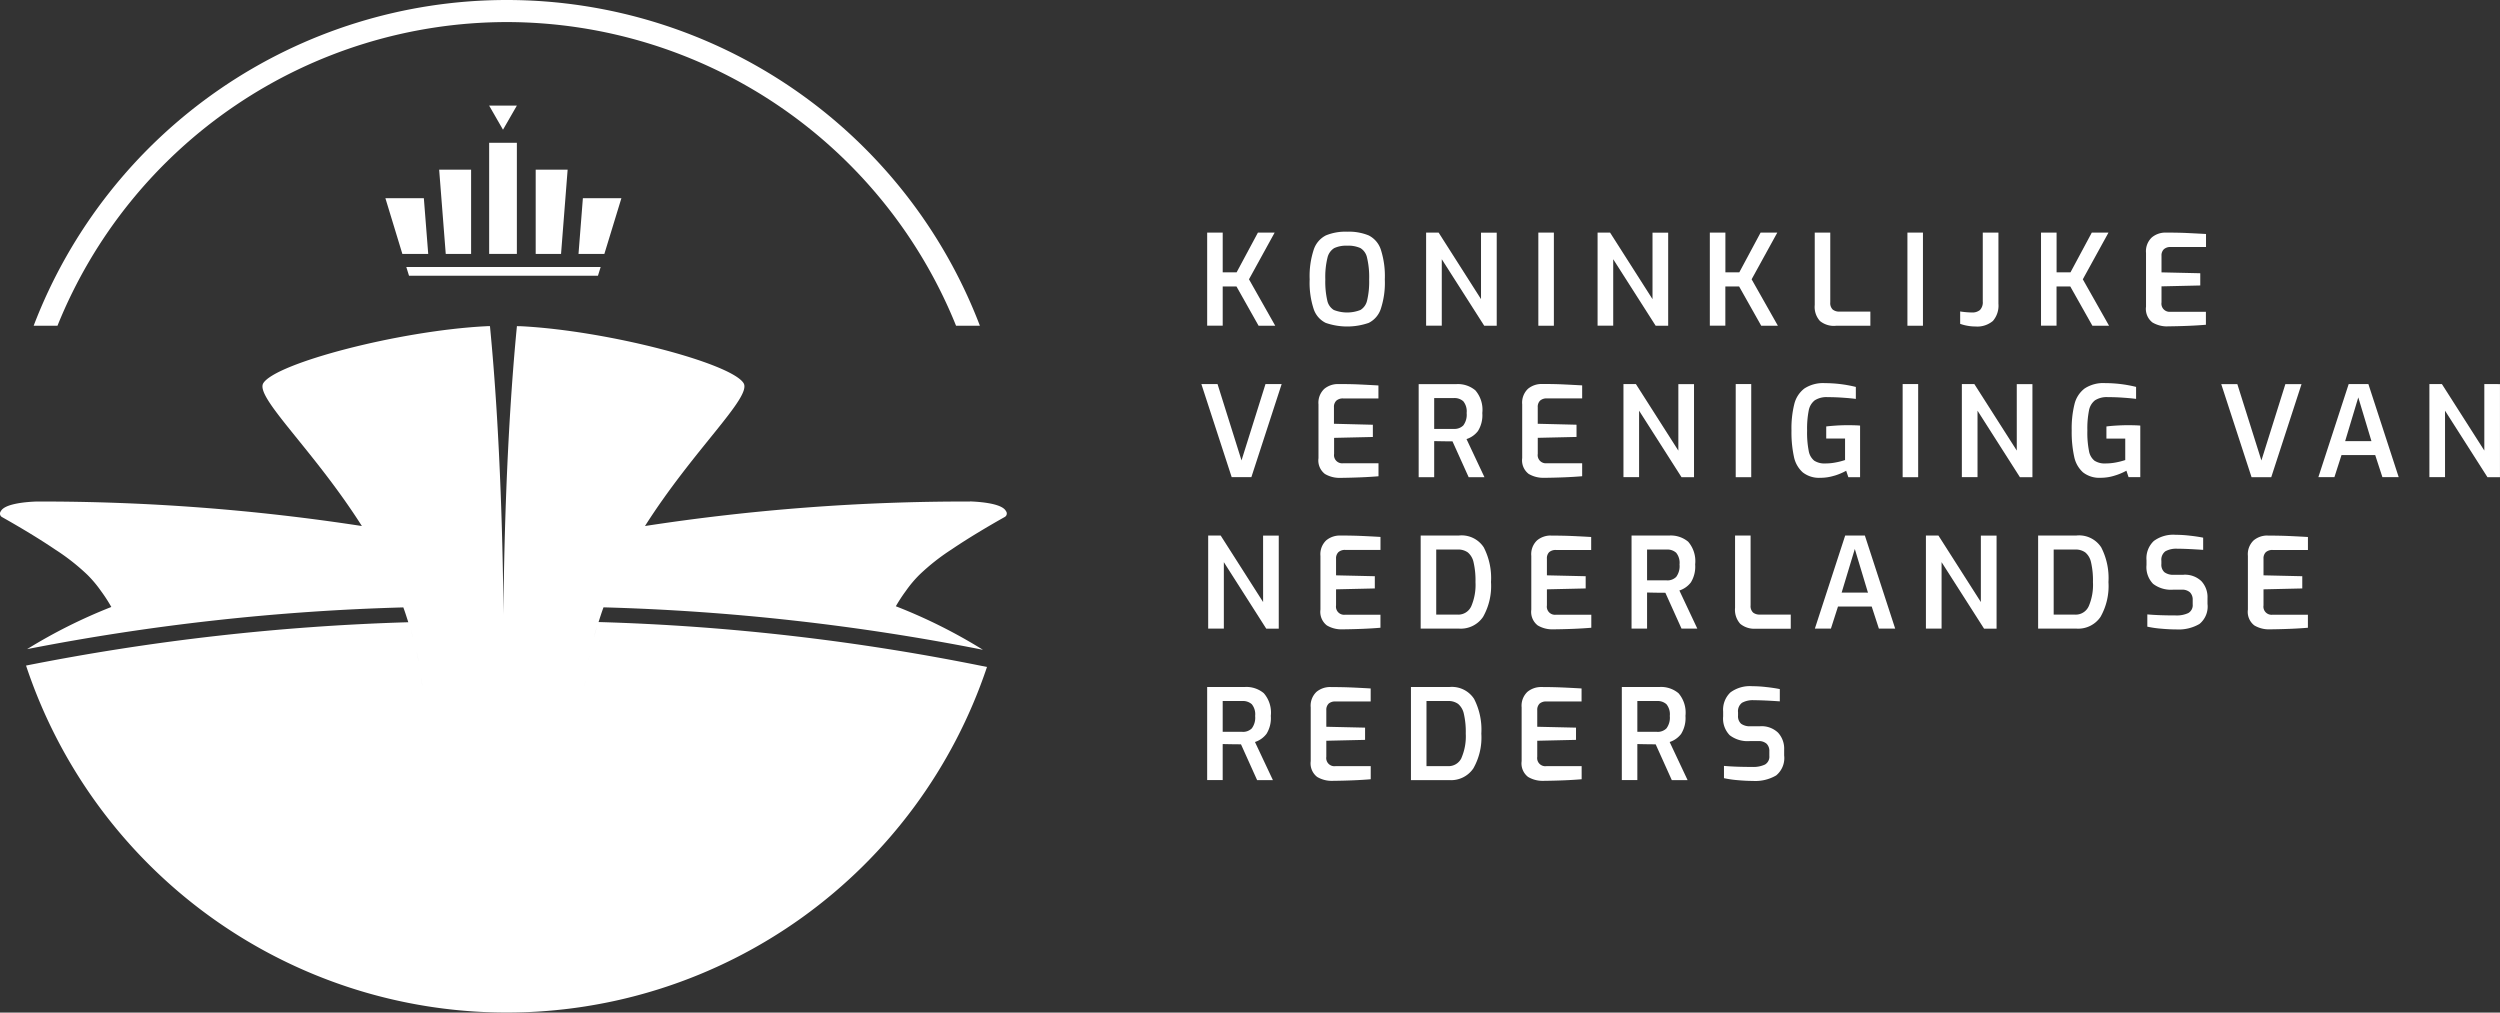 <svg xmlns="http://www.w3.org/2000/svg" xmlns:xlink="http://www.w3.org/1999/xlink" width="155.757" height="63.087" viewBox="0 0 155.757 63.087">
  <rect x="0" y="0" width="155.757" height="63.087" fill="#333333" stroke="none"/>
  <defs>
    <clipPath id="clip-path">
      <rect id="Rectangle_1266" data-name="Rectangle 1266" width="155.757" height="63.087" fill="none"/>
    </clipPath>
  </defs>
  <g id="Group_2039" data-name="Group 2039" transform="translate(0 0)">
    <g id="Group_2038" data-name="Group 2038" transform="translate(0 0)" clip-path="url(#clip-path)">
      <path id="Path_3140" data-name="Path 3140" d="M30.951,1.375A30.218,30.218,0,0,1,58.943,20.294h1.485a31.554,31.554,0,0,0-58.953,0H2.959A30.217,30.217,0,0,1,30.951,1.375" transform="translate(0.622 0)" fill="#fff" fill-rule="evenodd"/>
      <path id="Path_3141" data-name="Path 3141" d="M28.016,8.683h-2.4l-.272,3.471h1.611Z" transform="translate(10.699 3.665)" fill="#fff" fill-rule="evenodd"/>
      <path id="Path_3142" data-name="Path 3142" d="M16.885,8.683l1.057,3.471h1.611l-.272-3.471Z" transform="translate(7.126 3.665)" fill="#fff" fill-rule="evenodd"/>
      <path id="Path_3143" data-name="Path 3143" d="M23.469,7.434v5.247h1.58l.41-5.247Z" transform="translate(9.906 3.138)" fill="#fff" fill-rule="evenodd"/>
      <path id="Path_3144" data-name="Path 3144" d="M21.23,7.434H19.24l.41,5.247h1.58Z" transform="translate(8.121 3.138)" fill="#fff" fill-rule="evenodd"/>
      <rect id="Rectangle_1261" data-name="Rectangle 1261" width="1.726" height="6.923" transform="translate(30.476 8.896)" fill="#fff"/>
      <path id="Path_3145" data-name="Path 3145" d="M22.293,6.128l.863-1.5H21.43Z" transform="translate(9.045 1.953)" fill="#fff" fill-rule="evenodd"/>
      <path id="Path_3146" data-name="Path 3146" d="M60.438,25.217a131.722,131.722,0,0,0-20.253,1.526c3.036-4.778,6.677-8.039,6.142-8.9-.771-1.247-8.487-3.276-13.884-3.548-.081,0-.156,0-.237-.007-.68,6.964-.816,14.629-.84,17.974v.912c0,.522,0,.813,0,.813v-.813c0-.161,0-.344,0-.546,0,.2,0,.385,0,.546v.813s0-.292,0-.813v-.912c-.024-3.345-.159-11.01-.84-17.972-.081,0-.156,0-.237.006-5.4.272-13.113,2.3-13.884,3.548-.535.865,3.107,4.125,6.142,8.9A131.722,131.722,0,0,0,2.287,25.217c-.475.016-1.972.1-2.233.6a.245.245,0,0,0,.064.365c1.15.648,2.318,1.348,3.318,2.025A13.4,13.4,0,0,1,5.43,29.769a7.327,7.327,0,0,1,.85,1.007,9.793,9.793,0,0,1,.656,1.011,32.893,32.893,0,0,0-5.249,2.627,142.24,142.24,0,0,1,23.441-2.6c.114.3.209.614.31.924a144.244,144.244,0,0,0-23.815,2.7,31.555,31.555,0,0,0,59.869.088,141.148,141.148,0,0,0-24.2-2.8c.1-.307.195-.616.309-.916A141.85,141.85,0,0,1,61.24,34.455a32.936,32.936,0,0,0-5.427-2.712,10.081,10.081,0,0,1,.633-.967,7.316,7.316,0,0,1,.849-1.007A13.4,13.4,0,0,1,59.289,28.2c1-.677,2.167-1.377,3.318-2.025a.245.245,0,0,0,.064-.365c-.259-.5-1.758-.58-2.233-.6m-34.9,7.809c.071.228.137.456.2.688-.064-.23-.129-.461-.2-.688m.407,1.517c.048.218.1.435.139.656-.041-.22-.091-.438-.139-.656m.292,1.638c.024.185.054.367.073.552-.018-.185-.048-.367-.073-.552m10.758-2.469c.063-.232.129-.464.2-.693-.073.229-.139.461-.2.693m-.572,3.02c.018-.186.05-.37.074-.555-.024.185-.055.368-.074.555m.225-1.536c.041-.222.091-.439.141-.657-.05.218-.1.437-.141.657" transform="translate(0 6.029)" fill="#fff" fill-rule="evenodd"/>
      <path id="Path_3147" data-name="Path 3147" d="M29.74,12.242l.169-.545H17.8l.169.545Z" transform="translate(7.514 4.938)" fill="#fff" fill-rule="evenodd"/>
      <path id="Path_3148" data-name="Path 3148" d="M53.856,13.547h.858l1.377,2.446h1.038L55.493,13.1l1.6-2.91H56.05l-1.328,2.477h-.866V10.19h-.968v5.8h.968Z" transform="translate(22.322 4.301)" fill="#fff" fill-rule="evenodd"/>
      <path id="Path_3149" data-name="Path 3149" d="M61.056,10.383a3.222,3.222,0,0,0-1.341-.232,3.174,3.174,0,0,0-1.33.232,1.531,1.531,0,0,0-.751.876,5.28,5.28,0,0,0-.256,1.864,5.253,5.253,0,0,0,.252,1.853,1.478,1.478,0,0,0,.748.856,4.1,4.1,0,0,0,2.678,0,1.5,1.5,0,0,0,.748-.856,5.2,5.2,0,0,0,.256-1.853,5.376,5.376,0,0,0-.252-1.867,1.512,1.512,0,0,0-.752-.873m-.1,4.05a.922.922,0,0,1-.412.593,2.271,2.271,0,0,1-1.664,0,.911.911,0,0,1-.405-.589,5.232,5.232,0,0,1-.122-1.314,5.006,5.006,0,0,1,.134-1.348.951.951,0,0,1,.417-.6,1.734,1.734,0,0,1,.811-.152,1.819,1.819,0,0,1,.826.149.917.917,0,0,1,.412.6,5.2,5.2,0,0,1,.131,1.352,5.069,5.069,0,0,1-.127,1.31" transform="translate(24.218 4.285)" fill="#fff" fill-rule="evenodd"/>
      <path id="Path_3150" data-name="Path 3150" d="M65.9,14.334,63.259,10.19h-.779v5.8h.976V11.849L66.1,15.993h.779v-5.8H65.9Z" transform="translate(26.371 4.301)" fill="#fff" fill-rule="evenodd"/>
      <rect id="Rectangle_1262" data-name="Rectangle 1262" width="0.968" height="5.803" transform="translate(95.843 14.491)" fill="#fff"/>
      <path id="Path_3151" data-name="Path 3151" d="M74.39,15.993v-5.8h-.976v4.144L70.77,10.19h-.778v5.8h.974V11.849l2.644,4.144Z" transform="translate(29.542 4.301)" fill="#fff" fill-rule="evenodd"/>
      <path id="Path_3152" data-name="Path 3152" d="M75.877,13.547h.858l1.377,2.446h1.038L77.514,13.1l1.6-2.91h-1.04l-1.328,2.477h-.866V10.19H74.91v5.8h.967Z" transform="translate(31.617 4.301)" fill="#fff" fill-rule="evenodd"/>
      <path id="Path_3153" data-name="Path 3153" d="M80.8,15.993h2.172v-.88H81.049a.644.644,0,0,1-.421-.127.553.553,0,0,1-.154-.448V10.19h-.968V14.7a1.306,1.306,0,0,0,.327,1,1.383,1.383,0,0,0,.971.3" transform="translate(33.557 4.301)" fill="#fff" fill-rule="evenodd"/>
      <rect id="Rectangle_1263" data-name="Rectangle 1263" width="0.967" height="5.803" transform="translate(118.838 14.491)" fill="#fff"/>
      <path id="Path_3154" data-name="Path 3154" d="M86.815,16.04a1.519,1.519,0,0,0,1.1-.343,1.455,1.455,0,0,0,.346-1.072V10.19h-.976v4.293a.688.688,0,0,1-.173.528.741.741,0,0,1-.511.156,5.185,5.185,0,0,1-.724-.063v.771a2.614,2.614,0,0,0,.444.118,2.725,2.725,0,0,0,.492.047" transform="translate(36.247 4.301)" fill="#fff" fill-rule="evenodd"/>
      <path id="Path_3155" data-name="Path 3155" d="M90.387,13.547h.857l1.377,2.446h1.038L92.024,13.1l1.6-2.91h-1.04l-1.328,2.477h-.866V10.19H89.42v5.8h.967Z" transform="translate(37.741 4.301)" fill="#fff" fill-rule="evenodd"/>
      <path id="Path_3156" data-name="Path 3156" d="M95.361,16.032q1.4-.015,2.392-.1v-.809h-2.2a.508.508,0,0,1-.566-.583v-1l2.415-.055v-.762l-2.415-.055v-1.03a.527.527,0,0,1,.149-.412.6.6,0,0,1,.424-.138h2.2v-.811q-.693-.038-1.229-.063c-.356-.016-.781-.024-1.273-.024a1.318,1.318,0,0,0-.873.3,1.181,1.181,0,0,0-.363.966v3.35a1.064,1.064,0,0,0,.4.983,1.77,1.77,0,0,0,.949.245" transform="translate(39.681 4.301)" fill="#fff" fill-rule="evenodd"/>
      <path id="Path_3157" data-name="Path 3157" d="M55.135,21.583,53.64,16.825H52.633l1.889,5.8h1.227l1.887-5.8H56.629Z" transform="translate(22.215 7.102)" fill="#fff" fill-rule="evenodd"/>
      <path id="Path_3158" data-name="Path 3158" d="M58.878,17.86a.607.607,0,0,1,.425-.138H61.5v-.809c-.462-.027-.87-.047-1.227-.064s-.781-.023-1.274-.023a1.327,1.327,0,0,0-.873.3,1.184,1.184,0,0,0-.361.967v3.35a1.061,1.061,0,0,0,.4.983,1.778,1.778,0,0,0,.947.245q1.4-.017,2.392-.1v-.811h-2.2a.507.507,0,0,1-.566-.582v-1l2.415-.055v-.762L58.729,19.3V18.272a.534.534,0,0,1,.149-.412" transform="translate(24.38 7.102)" fill="#fff" fill-rule="evenodd"/>
      <path id="Path_3159" data-name="Path 3159" d="M63.121,20.38q.661.015,1.141.016l1.007,2.233h.984l-1.118-2.375a1.465,1.465,0,0,0,.712-.5,1.857,1.857,0,0,0,.272-1.123,1.853,1.853,0,0,0-.432-1.412,1.687,1.687,0,0,0-1.173-.39H62.154v5.8h.967Zm0-2.682h1.227a.82.82,0,0,1,.586.2.994.994,0,0,1,.209.732,1.11,1.11,0,0,1-.209.774.771.771,0,0,1-.586.216H63.121Z" transform="translate(26.233 7.102)" fill="#fff" fill-rule="evenodd"/>
      <path id="Path_3160" data-name="Path 3160" d="M68.035,22.668q1.4-.015,2.39-.1v-.809h-2.2a.508.508,0,0,1-.566-.583v-1l2.415-.055v-.762L67.658,19.3v-1.03a.537.537,0,0,1,.148-.414.611.611,0,0,1,.425-.137h2.194v-.811q-.691-.038-1.227-.063c-.356-.016-.781-.024-1.273-.024a1.331,1.331,0,0,0-.875.3,1.188,1.188,0,0,0-.361.967v3.35a1.064,1.064,0,0,0,.4.983,1.77,1.77,0,0,0,.949.245" transform="translate(28.148 7.102)" fill="#fff" fill-rule="evenodd"/>
      <path id="Path_3161" data-name="Path 3161" d="M71.126,16.825v5.8H72.1V18.485l2.644,4.144h.778v-5.8h-.976v4.144L71.9,16.825Z" transform="translate(30.02 7.102)" fill="#fff" fill-rule="evenodd"/>
      <rect id="Rectangle_1264" data-name="Rectangle 1264" width="0.967" height="5.803" transform="translate(108.14 23.928)" fill="#fff"/>
      <path id="Path_3162" data-name="Path 3162" d="M81.163,22.551a3.845,3.845,0,0,0,.731-.307l.135.4h.731V19.429c-.2-.017-.464-.024-.778-.024-.237,0-.478.007-.725.024s-.448.034-.606.054v.755h1.173v1.337a4.141,4.141,0,0,1-.575.149,3.3,3.3,0,0,1-.646.064,1.178,1.178,0,0,1-.7-.173,1,1,0,0,1-.343-.61,5.874,5.874,0,0,1-.1-1.261,5.86,5.86,0,0,1,.1-1.251,1.04,1.04,0,0,1,.374-.636,1.352,1.352,0,0,1,.8-.2c.326,0,.653.013.98.036s.589.048.782.075v-.747a8.07,8.07,0,0,0-1.925-.236,2.129,2.129,0,0,0-1.28.333,1.74,1.74,0,0,0-.629.968,6.281,6.281,0,0,0-.176,1.647,7.2,7.2,0,0,0,.152,1.633,1.786,1.786,0,0,0,.55.978,1.64,1.64,0,0,0,1.1.338,2.878,2.878,0,0,0,.873-.134" transform="translate(33.128 7.086)" fill="#fff" fill-rule="evenodd"/>
      <rect id="Rectangle_1265" data-name="Rectangle 1265" width="0.967" height="5.803" transform="translate(118.54 23.928)" fill="#fff"/>
      <path id="Path_3163" data-name="Path 3163" d="M89.373,20.97l-2.644-4.144h-.778v5.8h.976V18.485l2.642,4.144h.779v-5.8h-.976Z" transform="translate(36.278 7.102)" fill="#fff" fill-rule="evenodd"/>
      <path id="Path_3164" data-name="Path 3164" d="M93.533,19.429q-.369.023-.606.055v.755H94.1v1.337a4.3,4.3,0,0,1-.575.149,3.41,3.41,0,0,1-.644.063,1.175,1.175,0,0,1-.7-.173,1,1,0,0,1-.341-.609,5.806,5.806,0,0,1-.1-1.263,5.753,5.753,0,0,1,.1-1.25,1.042,1.042,0,0,1,.373-.637,1.358,1.358,0,0,1,.8-.2q.488,0,.978.036c.329.023.59.048.784.074v-.747a8.082,8.082,0,0,0-1.927-.236,2.117,2.117,0,0,0-1.278.334,1.743,1.743,0,0,0-.63.967,6.294,6.294,0,0,0-.176,1.648,7.176,7.176,0,0,0,.154,1.631,1.79,1.79,0,0,0,.55.98,1.643,1.643,0,0,0,1.1.338,2.863,2.863,0,0,0,.872-.135,3.772,3.772,0,0,0,.732-.306l.134.4h.731V19.429c-.2-.016-.464-.024-.778-.024-.236,0-.478.009-.724.024" transform="translate(38.309 7.086)" fill="#fff" fill-rule="evenodd"/>
      <path id="Path_3165" data-name="Path 3165" d="M100.431,22.629l1.887-5.8h-1.007l-1.493,4.758-1.5-4.758H97.315l1.889,5.8Z" transform="translate(41.074 7.102)" fill="#fff" fill-rule="evenodd"/>
      <path id="Path_3166" data-name="Path 3166" d="M103.46,16.825l-1.889,5.8h1l.441-1.375h2.1l.448,1.375h1.015l-1.889-5.8Zm-.22,3.555.818-2.722.819,2.722Z" transform="translate(42.87 7.102)" fill="#fff" fill-rule="evenodd"/>
      <path id="Path_3167" data-name="Path 3167" d="M109.857,16.825v4.144l-2.644-4.144h-.778v5.8h.974V18.485l2.644,4.144h.779v-5.8Z" transform="translate(44.923 7.102)" fill="#fff" fill-rule="evenodd"/>
      <path id="Path_3168" data-name="Path 3168" d="M56.354,27.606,53.71,23.462h-.778v5.8h.976V25.121l2.642,4.144h.779v-5.8h-.976Z" transform="translate(22.341 9.903)" fill="#fff" fill-rule="evenodd"/>
      <path id="Path_3169" data-name="Path 3169" d="M59.084,23.462a1.327,1.327,0,0,0-.873.3,1.184,1.184,0,0,0-.361.967v3.35a1.065,1.065,0,0,0,.4.983,1.765,1.765,0,0,0,.947.245q1.4-.015,2.392-.1v-.811h-2.2a.507.507,0,0,1-.566-.582v-1l2.415-.055v-.762l-2.415-.055V24.91a.538.538,0,0,1,.149-.414.609.609,0,0,1,.425-.138h2.194v-.809c-.462-.027-.87-.048-1.227-.063s-.781-.024-1.274-.024" transform="translate(24.417 9.903)" fill="#fff" fill-rule="evenodd"/>
      <path id="Path_3170" data-name="Path 3170" d="M64.641,23.462h-2.4v5.8h2.4a1.676,1.676,0,0,0,1.487-.731,3.891,3.891,0,0,0,.495-2.17,4.175,4.175,0,0,0-.452-2.163,1.647,1.647,0,0,0-1.53-.739m.748,4.416a.886.886,0,0,1-.842.515H63.21V24.335h1.337a1.019,1.019,0,0,1,.633.181,1.1,1.1,0,0,1,.358.621,4.99,4.99,0,0,1,.118,1.227,3.382,3.382,0,0,1-.267,1.513" transform="translate(26.271 9.903)" fill="#fff" fill-rule="evenodd"/>
      <path id="Path_3171" data-name="Path 3171" d="M68.322,23.462a1.327,1.327,0,0,0-.873.3,1.183,1.183,0,0,0-.361.967v3.35a1.065,1.065,0,0,0,.4.983,1.765,1.765,0,0,0,.947.245q1.4-.015,2.392-.1v-.811h-2.2a.507.507,0,0,1-.566-.582v-1l2.415-.055v-.762l-2.415-.055V24.91A.538.538,0,0,1,68.2,24.5a.609.609,0,0,1,.425-.138h2.194v-.809c-.462-.027-.87-.048-1.227-.063s-.781-.024-1.274-.024" transform="translate(28.316 9.903)" fill="#fff" fill-rule="evenodd"/>
      <path id="Path_3172" data-name="Path 3172" d="M75.173,26.387a1.863,1.863,0,0,0,.27-1.125,1.852,1.852,0,0,0-.432-1.412,1.687,1.687,0,0,0-1.172-.388H71.48v5.8h.967v-2.25c.441.011.821.016,1.14.016l1.007,2.234h.984l-1.118-2.375a1.465,1.465,0,0,0,.712-.5m-1.5-.134H72.447V24.335h1.227a.82.82,0,0,1,.586.2.991.991,0,0,1,.209.731,1.112,1.112,0,0,1-.209.775.776.776,0,0,1-.586.216" transform="translate(30.17 9.903)" fill="#fff" fill-rule="evenodd"/>
      <path id="Path_3173" data-name="Path 3173" d="M77.137,28.259a.553.553,0,0,1-.154-.448V23.462h-.968v4.505a1.306,1.306,0,0,0,.327,1,1.383,1.383,0,0,0,.971.3h2.172v-.88H77.558a.644.644,0,0,1-.421-.127" transform="translate(32.084 9.903)" fill="#fff" fill-rule="evenodd"/>
      <path id="Path_3174" data-name="Path 3174" d="M81.4,23.462l-1.889,5.8h1l.441-1.377h2.1l.448,1.377h1.015l-1.889-5.8Zm-.22,3.554L82,24.3l.819,2.72Z" transform="translate(33.56 9.903)" fill="#fff" fill-rule="evenodd"/>
      <path id="Path_3175" data-name="Path 3175" d="M87.8,27.606l-2.644-4.144h-.779v5.8h.976V25.121L88,29.265h.779v-5.8H87.8Z" transform="translate(35.613 9.903)" fill="#fff" fill-rule="evenodd"/>
      <path id="Path_3176" data-name="Path 3176" d="M91.693,23.462h-2.4v5.8h2.4a1.676,1.676,0,0,0,1.487-.731,3.891,3.891,0,0,0,.495-2.17,4.175,4.175,0,0,0-.452-2.163,1.647,1.647,0,0,0-1.53-.739m.748,4.416a.886.886,0,0,1-.842.515H90.262V24.335H91.6a1.019,1.019,0,0,1,.633.181,1.1,1.1,0,0,1,.358.621,4.99,4.99,0,0,1,.118,1.227,3.382,3.382,0,0,1-.267,1.513" transform="translate(37.688 9.903)" fill="#fff" fill-rule="evenodd"/>
      <path id="Path_3177" data-name="Path 3177" d="M96.353,25.922h-.606a.912.912,0,0,1-.586-.158.619.619,0,0,1-.193-.511v-.2a.657.657,0,0,1,.247-.594,1.394,1.394,0,0,1,.745-.161c.365,0,.9.023,1.611.071V23.61c-.23-.047-.506-.09-.829-.125a7.884,7.884,0,0,0-.893-.055,2.043,2.043,0,0,0-1.352.385,1.485,1.485,0,0,0-.456,1.2v.3a1.487,1.487,0,0,0,.412,1.172,1.83,1.83,0,0,0,1.239.363h.543a.721.721,0,0,1,.512.164.631.631,0,0,1,.172.472v.276a.565.565,0,0,1-.272.543,1.71,1.71,0,0,1-.8.149q-1.047,0-1.755-.064v.764a6.469,6.469,0,0,0,.858.125q.52.047.944.047a2.572,2.572,0,0,0,1.448-.341,1.4,1.4,0,0,0,.5-1.247V27.37a1.459,1.459,0,0,0-.381-1.051,1.475,1.475,0,0,0-1.113-.4" transform="translate(39.692 9.889)" fill="#fff" fill-rule="evenodd"/>
      <path id="Path_3178" data-name="Path 3178" d="M99.717,23.462a1.327,1.327,0,0,0-.873.3,1.183,1.183,0,0,0-.361.967v3.35a1.062,1.062,0,0,0,.4.983,1.765,1.765,0,0,0,.947.245q1.4-.015,2.392-.1v-.811h-2.2a.507.507,0,0,1-.566-.582v-1l2.415-.055v-.762l-2.415-.055V24.91A.538.538,0,0,1,99.6,24.5a.605.605,0,0,1,.424-.138h2.2v-.809c-.462-.027-.87-.048-1.227-.063s-.781-.024-1.274-.024" transform="translate(41.567 9.903)" fill="#fff" fill-rule="evenodd"/>
      <path id="Path_3179" data-name="Path 3179" d="M56.581,33.023a1.859,1.859,0,0,0,.272-1.125,1.846,1.846,0,0,0-.434-1.411,1.68,1.68,0,0,0-1.172-.39H52.888v5.8h.967V33.653q.661.015,1.14.016L56,35.9h.984l-1.118-2.375a1.472,1.472,0,0,0,.712-.5m-1.5-.134H53.855V30.971h1.227a.822.822,0,0,1,.586.2.993.993,0,0,1,.209.731,1.112,1.112,0,0,1-.209.775.778.778,0,0,1-.586.216" transform="translate(22.322 12.704)" fill="#fff" fill-rule="evenodd"/>
      <path id="Path_3180" data-name="Path 3180" d="M58.658,30.1a1.327,1.327,0,0,0-.873.3,1.183,1.183,0,0,0-.361.967v3.35a1.064,1.064,0,0,0,.4.983,1.765,1.765,0,0,0,.947.245q1.4-.015,2.392-.1V35.03h-2.2a.509.509,0,0,1-.567-.583v-1l2.415-.055v-.762l-2.415-.055v-1.03a.538.538,0,0,1,.149-.414A.609.609,0,0,1,58.966,31H61.16v-.811c-.462-.027-.87-.048-1.227-.063s-.781-.024-1.274-.024" transform="translate(24.237 12.704)" fill="#fff" fill-rule="evenodd"/>
      <path id="Path_3181" data-name="Path 3181" d="M64.215,30.1h-2.4v5.8h2.4a1.676,1.676,0,0,0,1.488-.731A3.891,3.891,0,0,0,66.2,33a4.193,4.193,0,0,0-.452-2.163,1.648,1.648,0,0,0-1.53-.739m.748,4.416a.886.886,0,0,1-.842.515H62.783V30.971h1.338a1.019,1.019,0,0,1,.633.181,1.106,1.106,0,0,1,.358.621A4.991,4.991,0,0,1,65.23,33a3.382,3.382,0,0,1-.267,1.513" transform="translate(26.091 12.704)" fill="#fff" fill-rule="evenodd"/>
      <path id="Path_3182" data-name="Path 3182" d="M67.9,30.1a1.327,1.327,0,0,0-.873.3,1.184,1.184,0,0,0-.361.967v3.35a1.061,1.061,0,0,0,.4.983,1.765,1.765,0,0,0,.947.245q1.4-.015,2.392-.1V35.03h-2.2a.508.508,0,0,1-.566-.583v-1l2.415-.055v-.762l-2.415-.055v-1.03a.538.538,0,0,1,.149-.414A.606.606,0,0,1,68.2,31H70.4v-.811c-.462-.027-.87-.048-1.227-.063S68.39,30.1,67.9,30.1" transform="translate(28.136 12.704)" fill="#fff" fill-rule="evenodd"/>
      <path id="Path_3183" data-name="Path 3183" d="M74.747,33.023a1.859,1.859,0,0,0,.272-1.125,1.852,1.852,0,0,0-.432-1.411,1.687,1.687,0,0,0-1.173-.39H71.054v5.8h.967V33.653c.441.01.821.016,1.142.016L74.168,35.9h.984l-1.118-2.375a1.465,1.465,0,0,0,.712-.5m-1.5-.134H72.021V30.971h1.227a.82.82,0,0,1,.586.2.993.993,0,0,1,.209.731,1.112,1.112,0,0,1-.209.775.776.776,0,0,1-.586.216" transform="translate(29.99 12.704)" fill="#fff" fill-rule="evenodd"/>
      <path id="Path_3184" data-name="Path 3184" d="M77.8,32.558H77.2a.921.921,0,0,1-.586-.156.622.622,0,0,1-.192-.512v-.2a.654.654,0,0,1,.247-.594,1.383,1.383,0,0,1,.742-.161q.55,0,1.613.071v-.764c-.23-.047-.506-.09-.829-.125a7.883,7.883,0,0,0-.893-.055,2.043,2.043,0,0,0-1.352.385,1.489,1.489,0,0,0-.456,1.2v.3a1.482,1.482,0,0,0,.412,1.172,1.832,1.832,0,0,0,1.239.363h.543a.719.719,0,0,1,.512.164.625.625,0,0,1,.172.472V34.4a.564.564,0,0,1-.272.543,1.71,1.71,0,0,1-.8.149q-1.045,0-1.755-.064v.764a6.458,6.458,0,0,0,.859.125q.518.047.943.047a2.572,2.572,0,0,0,1.448-.341,1.4,1.4,0,0,0,.5-1.247v-.368a1.457,1.457,0,0,0-.381-1.051,1.475,1.475,0,0,0-1.113-.4" transform="translate(31.863 12.69)" fill="#fff" fill-rule="evenodd"/>
    </g>
  </g>
</svg>
